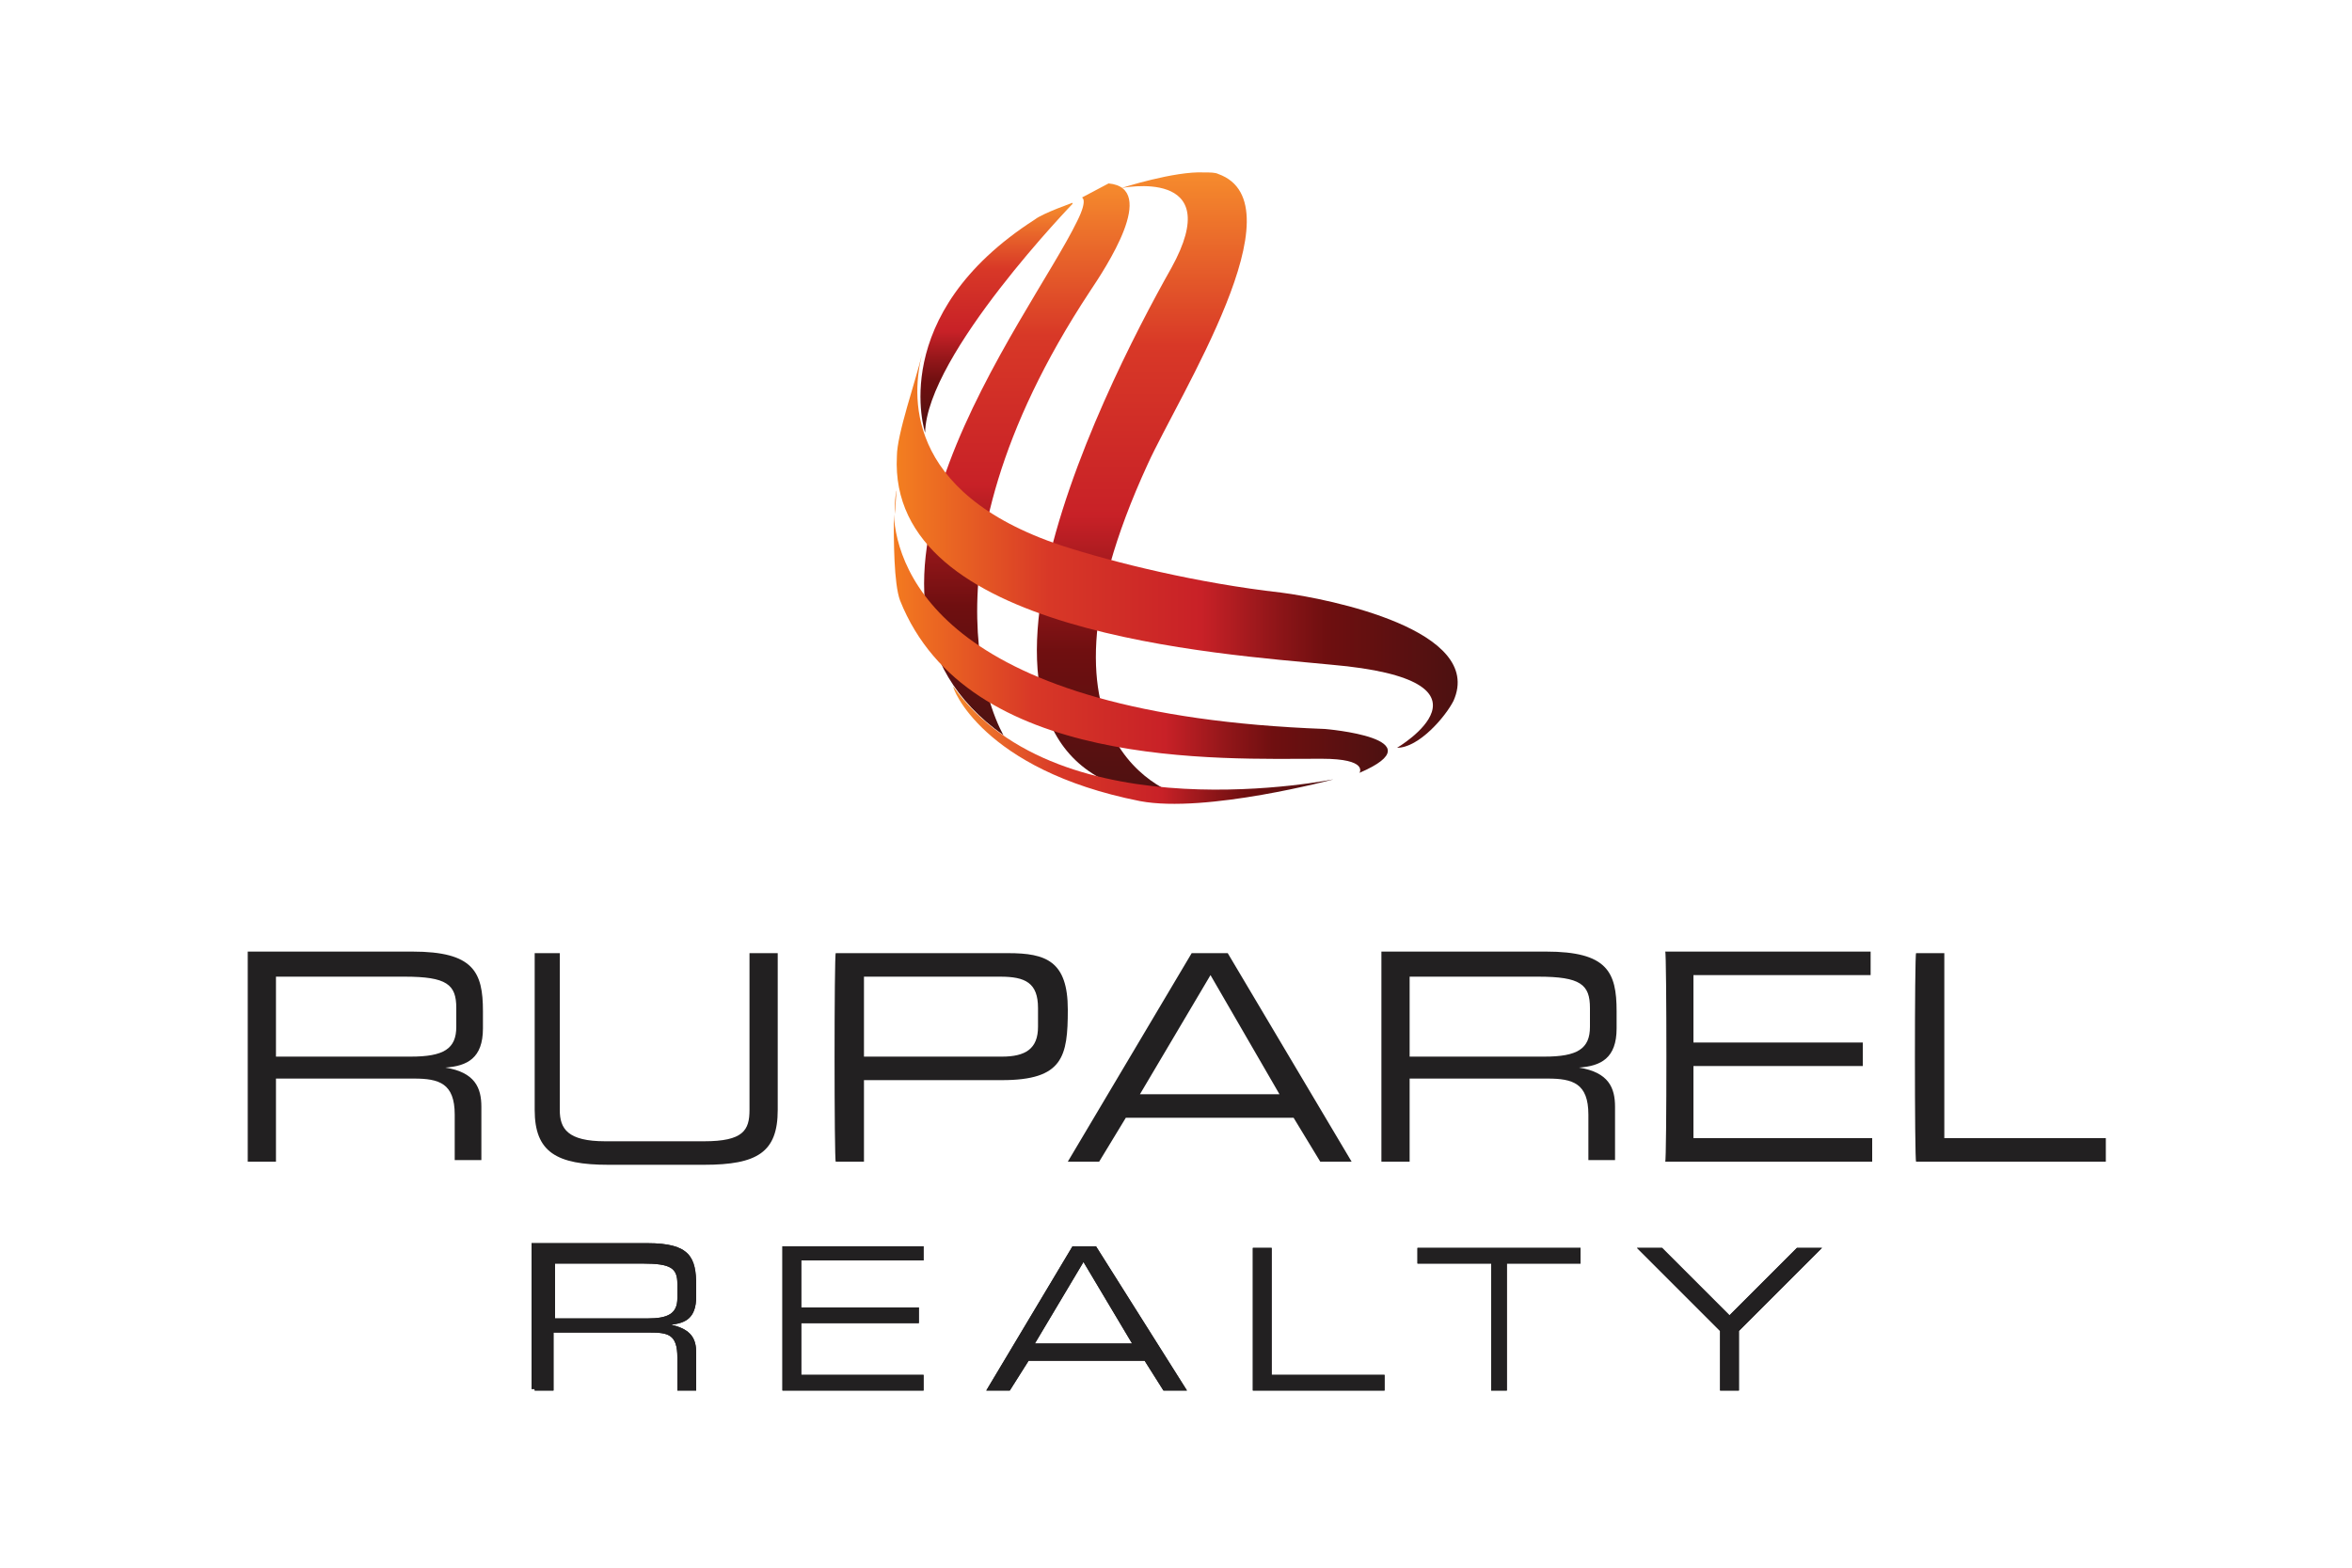 <?xml version="1.0" encoding="utf-8"?>
<!-- Generator: Adobe Illustrator 25.4.1, SVG Export Plug-In . SVG Version: 6.00 Build 0)  -->
<svg version="1.1" id="Layer_1" xmlns="http://www.w3.org/2000/svg" xmlns:xlink="http://www.w3.org/1999/xlink" x="0px" y="0px"
	 viewBox="0 0 150 100" style="enable-background:new 0 0 150 100;" xml:space="preserve">
<style type="text/css">
	.st0{fill:#222021;}
	
		.st1{clip-path:url(#SVGID_00000001656615156831123620000010593179506802812575_);fill:url(#SVGID_00000018196029377519726630000017337631540661586828_);}
	
		.st2{clip-path:url(#SVGID_00000064333582607247303190000013603902059653833641_);fill:url(#SVGID_00000086680686344506882210000009130489019029920899_);}
	
		.st3{clip-path:url(#SVGID_00000100360725499987502680000000887178921658409859_);fill:url(#SVGID_00000004518766413953734100000018428237223282734501_);}
	
		.st4{clip-path:url(#SVGID_00000064351649092555828920000017956664275285373877_);fill:url(#SVGID_00000055682659098424572160000016579272883786122415_);}
	
		.st5{clip-path:url(#SVGID_00000109737137523783898850000016099340611747374502_);fill:url(#SVGID_00000103970158176613844310000001853441068716822678_);}
	
		.st6{clip-path:url(#SVGID_00000024003122311065137010000013988030862292903612_);fill:url(#SVGID_00000098188022372269642860000011014823936646370989_);}
</style>
<path class="st0" d="M34.1,88.7h1.2V85h6.1c1.2,0,1.8,0.1,1.8,1.6v2.1h1.2v-2.4c0-0.9-0.3-1.5-1.6-1.8l0,0c0.9-0.1,1.6-0.4,1.6-1.8
	v-0.7c0-1.8-0.4-2.7-3.1-2.7h-7.4v9.3H34.1z M35.4,84.1v-3.5H41c1.8,0,2.2,0.3,2.2,1.3v0.9c0,1-0.6,1.3-1.9,1.3H35.4z M49.9,88.7h9
	v-1h-7.8v-3.3h7.5v-1h-7.5v-3h7.8v-0.9h-9V88.7z M62.9,88.7h1.5l1.2-1.9h7.4l1.2,1.9h1.5l-5.8-9.2h-1.5L62.9,88.7z M72.2,85.7H66
	l3.1-5.2L72.2,85.7z M79.9,88.7h8.4v-1h-7.2v-8.1h-1.2V88.7z M94.9,88.7h1.2v-8.1h4.7v-1H90.4v1h4.7v8.1H94.9z M109.7,88.7h1.2v-3.8
	l5.3-5.3h-1.6l-4.3,4.3l-4.3-4.3h-1.6l5.3,5.3V88.7z"/>
<path class="st0" d="M34.1,88.7h1.2V85h6.1c1.2,0,1.8,0.1,1.8,1.6v2.1h1.2v-2.4c0-0.9-0.3-1.5-1.6-1.8l0,0c0.9-0.1,1.6-0.4,1.6-1.8
	v-0.7c0-1.8-0.4-2.7-3.1-2.7h-7.4v9.3H34.1z M35.4,84.1v-3.5H41c1.8,0,2.2,0.3,2.2,1.3v0.9c0,1-0.6,1.3-1.9,1.3H35.4z M49.9,88.7h9
	v-1h-7.8v-3.3h7.5v-1h-7.5v-3h7.8v-0.9h-9V88.7z M62.9,88.7h1.5l1.2-1.9h7.4l1.2,1.9h1.5l-5.8-9.2h-1.5L62.9,88.7z M72.2,85.7H66
	l3.1-5.2L72.2,85.7z M79.9,88.7h8.4v-1h-7.2v-8.1h-1.2V88.7z M94.9,88.7h1.2v-8.1h4.7v-1H90.4v1h4.7v8.1H94.9z M109.7,88.7h1.2v-3.8
	l5.3-5.3h-1.6l-4.3,4.3l-4.3-4.3h-1.6l5.3,5.3V88.7z"/>
<path class="st0" d="M15.8,74.1h1.8v-5.3h8.8c1.6,0,2.6,0.3,2.6,2.3V74h1.7v-3.4c0-1.2-0.4-2.2-2.3-2.5l0,0c1.4-0.1,2.4-0.6,2.4-2.5
	v-1.1c0-2.5-0.6-3.8-4.5-3.8H15.8V74.1z M17.6,67.4v-5.1h8.2c2.7,0,3.3,0.5,3.3,2v1.2c0,1.4-0.8,1.9-2.9,1.9H17.6z M34.1,70.8
	c0,2.7,1.4,3.5,4.7,3.5h6.1c3.4,0,4.7-0.8,4.7-3.5v-10h-1.8v10c0,1.3-0.4,2-2.9,2h-6.3c-2.4,0-2.9-0.8-2.9-2v-10h-1.6V70.8z
	 M53.3,74.1h1.8v-5.2h8.8c3.9,0,4.2-1.5,4.2-4.5c0-3.1-1.4-3.6-3.8-3.6h-11C53.2,60.8,53.2,74.1,53.3,74.1z M66.2,65.5
	c0,1.4-0.8,1.9-2.3,1.9h-8.8v-5.1h8.7c1.6,0,2.4,0.4,2.4,2V65.5z M68.1,74.1h2l1.7-2.8h10.7l1.7,2.8h2l-7.9-13.3H76L68.1,74.1z
	 M81.6,69.8h-8.9l4.5-7.6L81.6,69.8z M88.1,74.1h1.8v-5.3h8.8c1.6,0,2.6,0.3,2.6,2.3V74h1.7v-3.4c0-1.2-0.4-2.2-2.3-2.5l0,0
	c1.4-0.1,2.4-0.6,2.4-2.5v-1.1c0-2.5-0.6-3.8-4.5-3.8H88.1V74.1z M89.9,67.4v-5.1h8.2c2.7,0,3.3,0.5,3.3,2v1.2
	c0,1.4-0.8,1.9-2.9,1.9H89.9z M106.2,74.1h13.2v-1.5h-11.4V68h10.8v-1.5h-10.8v-4.3h11.3v-1.5h-13.1
	C106.3,60.7,106.3,74.1,106.2,74.1z M122.2,74.1h12.1v-1.5h-10.3V60.8h-1.8C122.1,60.8,122.1,74.1,122.2,74.1z"/>
<g>
	<g>
		<g>
			<defs>
				<path id="SVGID_1_" d="M69,12.6c0,0,0.4,0.1-0.3,1.5c-3,6.2-17.2,24-4.7,32.8c0,0-6.3-10.4,5.5-28.3c1-1.5,4.4-6.6,1.2-6.9
					L69,12.6z"/>
			</defs>
			<clipPath id="SVGID_00000107550634472841330970000014403261061930687369_">
				<use xlink:href="#SVGID_1_"  style="overflow:visible;"/>
			</clipPath>
			
				<linearGradient id="SVGID_00000047032430015787604750000018302889557110917565_" gradientUnits="userSpaceOnUse" x1="-541.923" y1="-466.13" x2="-541.101" y2="-466.13" gradientTransform="matrix(0 42.803 -42.803 0 -19888.959 23207.461)">
				<stop  offset="0" style="stop-color:#F68C2D"/>
				<stop  offset="0.28" style="stop-color:#D83827"/>
				<stop  offset="0.55" style="stop-color:#C82127"/>
				<stop  offset="0.688" style="stop-color:#8D1518"/>
				<stop  offset="0.77" style="stop-color:#6F0F10"/>
				<stop  offset="0.975" style="stop-color:#511111"/>
				<stop  offset="1" style="stop-color:#4D1111"/>
			</linearGradient>
			
				<rect x="51.4" y="11.7" style="clip-path:url(#SVGID_00000107550634472841330970000014403261061930687369_);fill:url(#SVGID_00000047032430015787604750000018302889557110917565_);" width="22.5" height="35.2"/>
		</g>
	</g>
	<g>
		<g>
			<defs>
				<path id="SVGID_00000112603041872184801020000014631197327025051307_" d="M71.5,12c0,0,6.8-1.4,3.2,5.1
					c-4.4,7.8-17.4,33.4,1,33.8c0,0-11.2-2.4-2.5-21.3c2-4.4,9.8-16.6,4.5-18.5C77.5,11,77.2,11,76.8,11C74.9,10.9,71.5,12,71.5,12"
					/>
			</defs>
			<clipPath id="SVGID_00000019656926980593322780000004419639505395378598_">
				<use xlink:href="#SVGID_00000112603041872184801020000014631197327025051307_"  style="overflow:visible;"/>
			</clipPath>
			
				<linearGradient id="SVGID_00000085956877356315764470000010568769864735115672_" gradientUnits="userSpaceOnUse" x1="-541.57" y1="-465.132" x2="-540.749" y2="-465.132" gradientTransform="matrix(0 48.59 -48.59 0 -22530.576 26325.775)">
				<stop  offset="0" style="stop-color:#F68C2D"/>
				<stop  offset="0.28" style="stop-color:#D83827"/>
				<stop  offset="0.55" style="stop-color:#C82127"/>
				<stop  offset="0.688" style="stop-color:#8D1518"/>
				<stop  offset="0.77" style="stop-color:#6F0F10"/>
				<stop  offset="0.975" style="stop-color:#511111"/>
				<stop  offset="1" style="stop-color:#4D1111"/>
			</linearGradient>
			
				<rect x="57.3" y="10.6" style="clip-path:url(#SVGID_00000019656926980593322780000004419639505395378598_);fill:url(#SVGID_00000085956877356315764470000010568769864735115672_);" width="25.7" height="40.2"/>
		</g>
	</g>
	<g>
		<g>
			<defs>
				<path id="SVGID_00000078744983794830878380000009524184436630049943_" d="M72.7,51.1c4.2,0.8,12.4-1.4,12.4-1.4
					s-17.5,3.6-24.3-5.9C60.7,43.8,62.6,49.1,72.7,51.1"/>
			</defs>
			<clipPath id="SVGID_00000031188700860605848400000006467715645948164268_">
				<use xlink:href="#SVGID_00000078744983794830878380000009524184436630049943_"  style="overflow:visible;"/>
			</clipPath>
			
				<linearGradient id="SVGID_00000134237388578534244260000005781251293041910915_" gradientUnits="userSpaceOnUse" x1="-527.128" y1="-462.449" x2="-526.307" y2="-462.449" gradientTransform="matrix(29.636 0 0 29.636 15682.585 13753.594)">
				<stop  offset="0" style="stop-color:#F68C2D"/>
				<stop  offset="0.28" style="stop-color:#D83827"/>
				<stop  offset="0.55" style="stop-color:#C82127"/>
				<stop  offset="0.688" style="stop-color:#8D1518"/>
				<stop  offset="0.77" style="stop-color:#6F0F10"/>
				<stop  offset="0.975" style="stop-color:#511111"/>
				<stop  offset="1" style="stop-color:#4D1111"/>
			</linearGradient>
			
				<rect x="60.7" y="43.8" style="clip-path:url(#SVGID_00000031188700860605848400000006467715645948164268_);fill:url(#SVGID_00000134237388578534244260000005781251293041910915_);" width="24.3" height="9.5"/>
		</g>
	</g>
	<g>
		<g>
			<defs>
				<path id="SVGID_00000083075374074254687570000009069261462452575930_" d="M66,14c-9.5,6.1-7,13.6-7,13.6
					c0.1-5,9.5-14.7,9.5-14.7S66.5,13.6,66,14"/>
			</defs>
			<clipPath id="SVGID_00000171710891660776115810000000402759358350030005_">
				<use xlink:href="#SVGID_00000083075374074254687570000009069261462452575930_"  style="overflow:visible;"/>
			</clipPath>
			
				<linearGradient id="SVGID_00000023241553173748854750000018084125077507367581_" gradientUnits="userSpaceOnUse" x1="-546.016" y1="-477.6" x2="-545.194" y2="-477.6" gradientTransform="matrix(0 17.862 -17.862 0 -8468.68 9766.01)">
				<stop  offset="0" style="stop-color:#F68C2D"/>
				<stop  offset="0.28" style="stop-color:#D83827"/>
				<stop  offset="0.55" style="stop-color:#C82127"/>
				<stop  offset="0.688" style="stop-color:#8D1518"/>
				<stop  offset="0.77" style="stop-color:#6F0F10"/>
				<stop  offset="0.975" style="stop-color:#511111"/>
				<stop  offset="1" style="stop-color:#4D1111"/>
			</linearGradient>
			
				<rect x="56.4" y="12.9" style="clip-path:url(#SVGID_00000171710891660776115810000000402759358350030005_);fill:url(#SVGID_00000023241553173748854750000018084125077507367581_);" width="12" height="14.7"/>
		</g>
	</g>
	<g>
		<g>
			<defs>
				<path id="SVGID_00000011717421157281916450000004959907237246398850_" d="M57.2,29.1c-0.6,11.3,20.5,12.6,27.7,13.3
					c11.5,1,4.2,5.3,4.2,5.3c1.4,0,3.1-2,3.6-3c2-4.5-7.9-6.5-11-6.9c-5.3-0.6-10.6-1.9-14-3c-10.2-3.4-9.5-9.8-8.9-12.2
					C58.4,24.3,57.2,27.7,57.2,29.1 M58.9,22.6c0.2-0.6,0.3-0.9,0.3-0.9S59.1,22,58.9,22.6"/>
			</defs>
			<clipPath id="SVGID_00000033340940813933022970000005744384245152681093_">
				<use xlink:href="#SVGID_00000011717421157281916450000004959907237246398850_"  style="overflow:visible;"/>
			</clipPath>
			
				<linearGradient id="SVGID_00000086670398338260549940000007148726797154809502_" gradientUnits="userSpaceOnUse" x1="-530.91" y1="-460.985" x2="-530.088" y2="-460.985" gradientTransform="matrix(43.585 0 0 43.585 23196.697 20126.57)">
				<stop  offset="0" style="stop-color:#F48120"/>
				<stop  offset="0.28" style="stop-color:#D83827"/>
				<stop  offset="0.55" style="stop-color:#C82127"/>
				<stop  offset="0.688" style="stop-color:#8D1518"/>
				<stop  offset="0.77" style="stop-color:#6F0F10"/>
				<stop  offset="0.975" style="stop-color:#511111"/>
				<stop  offset="1" style="stop-color:#4D1111"/>
			</linearGradient>
			
				<rect x="56.5" y="21.7" style="clip-path:url(#SVGID_00000033340940813933022970000005744384245152681093_);fill:url(#SVGID_00000086670398338260549940000007148726797154809502_);" width="39.9" height="26"/>
		</g>
	</g>
	<g>
		<g>
			<defs>
				<path id="SVGID_00000132072166757672042640000001853829598146105003_" d="M57.4,38.3c4.3,10.8,20.4,10.1,26.9,10.1
					c3,0,2.4,0.9,2.4,0.9c5.1-2.2-2.2-2.8-2.2-2.8c-24.2-0.9-27.3-10-27.5-13.7C57,34.5,57,37.2,57.4,38.3 M57.1,32.8
					c0-0.9,0.1-1.6,0.1-1.6S57,31.9,57.1,32.8"/>
			</defs>
			<clipPath id="SVGID_00000121255945509215873510000017092624819096591038_">
				<use xlink:href="#SVGID_00000132072166757672042640000001853829598146105003_"  style="overflow:visible;"/>
			</clipPath>
			
				<linearGradient id="SVGID_00000062189793766683481400000012309084361063552940_" gradientUnits="userSpaceOnUse" x1="-529.803" y1="-461.423" x2="-528.982" y2="-461.423" gradientTransform="matrix(38.342 0 0 38.342 20370.568 17732.041)">
				<stop  offset="0" style="stop-color:#F37A20"/>
				<stop  offset="0.28" style="stop-color:#D83827"/>
				<stop  offset="0.55" style="stop-color:#C82127"/>
				<stop  offset="0.688" style="stop-color:#8D1518"/>
				<stop  offset="0.77" style="stop-color:#6F0F10"/>
				<stop  offset="0.975" style="stop-color:#511111"/>
				<stop  offset="1" style="stop-color:#4D1111"/>
			</linearGradient>
			
				<rect x="57" y="31.3" style="clip-path:url(#SVGID_00000121255945509215873510000017092624819096591038_);fill:url(#SVGID_00000062189793766683481400000012309084361063552940_);" width="34.8" height="18"/>
		</g>
	</g>
</g>
</svg>
